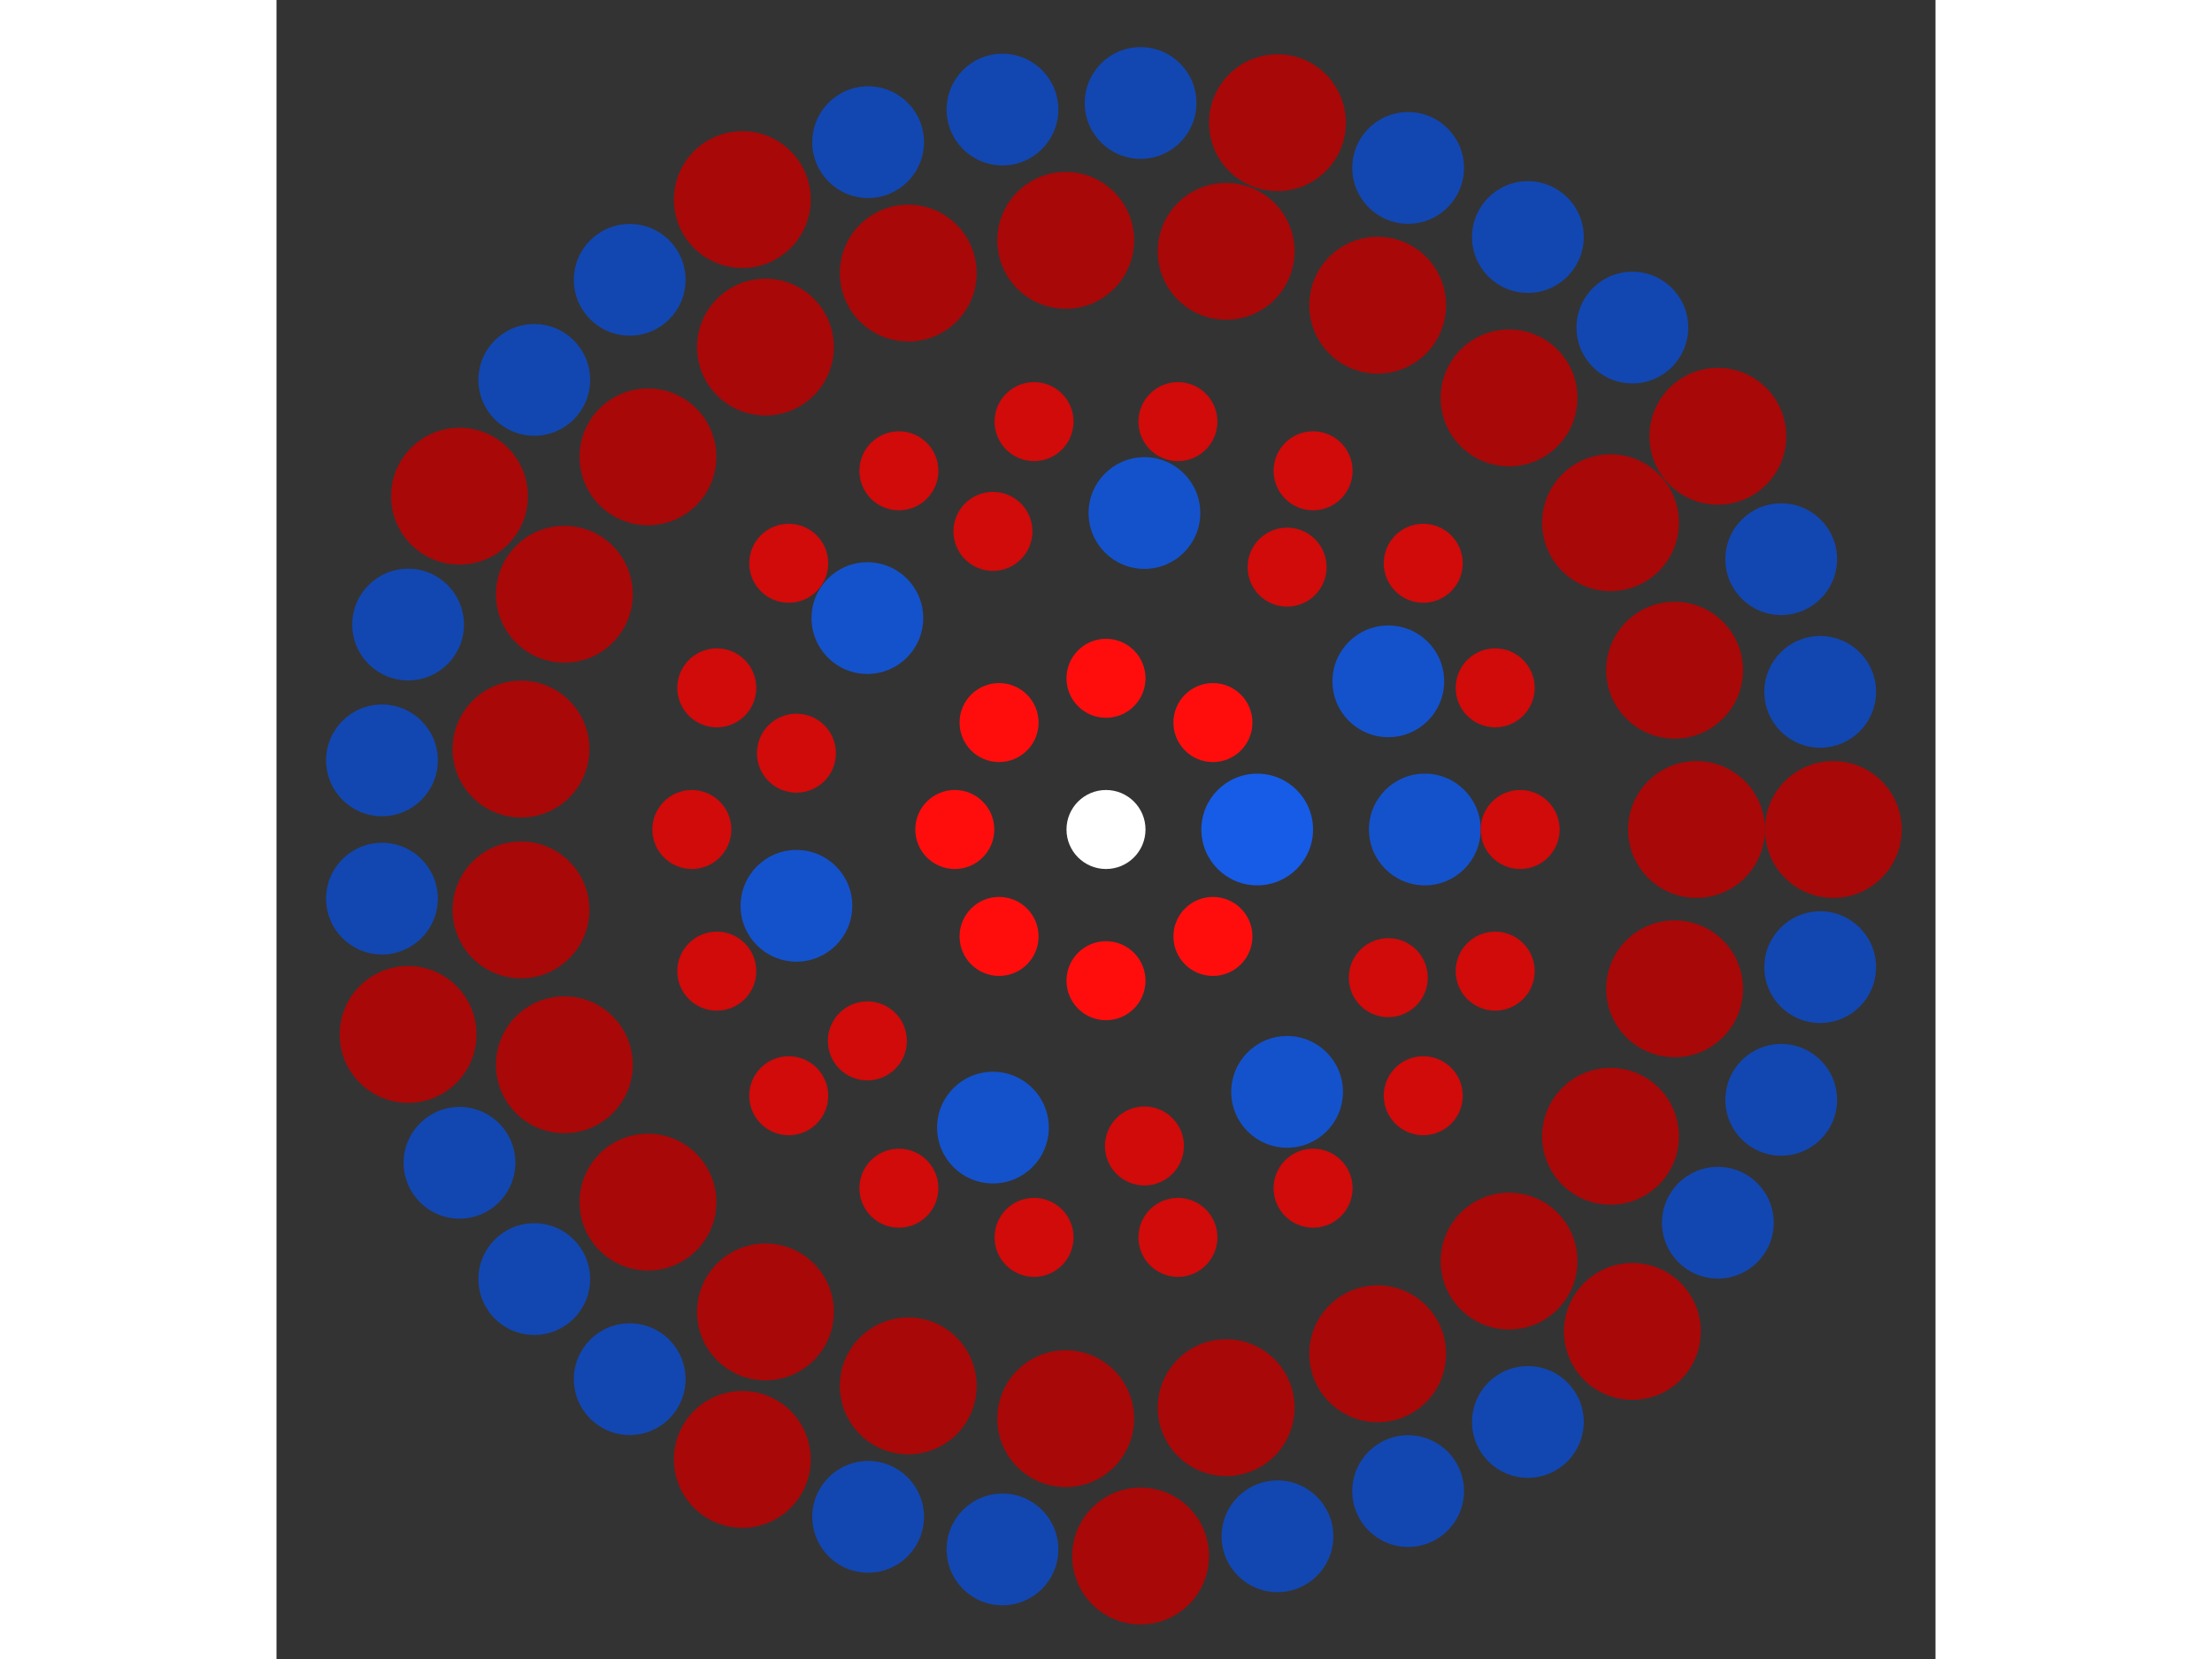 <svg xmlns="http://www.w3.org/2000/svg" viewBox="-21 -21 42 42" width="200" height="150">
<rect x="-21" y="-21" width="42" height="42" fill="#333333" stroke="none"/>
<circle cx="0" cy="0" r="1" fill="rgb(255,255,255)" />
<circle cx="3.828" cy="0" r="1.414" fill="rgb(23,92,230)" />
<circle cx="2.707" cy="2.707" r="1" fill="rgb(255,13,13)" />
<circle cx="2.34423551204466e-16" cy="3.828" r="1" fill="rgb(255,13,13)" />
<circle cx="-2.707" cy="2.707" r="1" fill="rgb(255,13,13)" />
<circle cx="-3.828" cy="4.68847102408933e-16" r="1" fill="rgb(255,13,13)" />
<circle cx="-2.707" cy="-2.707" r="1" fill="rgb(255,13,13)" />
<circle cx="-7.03270653613399e-16" cy="-3.828" r="1" fill="rgb(255,13,13)" />
<circle cx="2.707" cy="-2.707" r="1" fill="rgb(255,13,13)" />
<circle cx="8.071" cy="0" r="1.414" fill="rgb(20,82,204)" />
<circle cx="7.147" cy="3.751" r="1" fill="rgb(209,10,10)" />
<circle cx="4.585" cy="6.642" r="1.414" fill="rgb(20,82,204)" />
<circle cx="0.973" cy="8.012" r="1" fill="rgb(209,10,10)" />
<circle cx="-2.862" cy="7.547" r="1.414" fill="rgb(20,82,204)" />
<circle cx="-6.041" cy="5.352" r="1" fill="rgb(209,10,10)" />
<circle cx="-7.837" cy="1.932" r="1.414" fill="rgb(20,82,204)" />
<circle cx="-7.837" cy="-1.932" r="1" fill="rgb(209,10,10)" />
<circle cx="-6.041" cy="-5.352" r="1.414" fill="rgb(20,82,204)" />
<circle cx="-2.862" cy="-7.547" r="1" fill="rgb(209,10,10)" />
<circle cx="0.973" cy="-8.012" r="1.414" fill="rgb(20,82,204)" />
<circle cx="4.585" cy="-6.642" r="1" fill="rgb(209,10,10)" />
<circle cx="7.147" cy="-3.751" r="1.414" fill="rgb(20,82,204)" />
<circle cx="10.485" cy="0" r="1" fill="rgb(209,10,10)" />
<circle cx="9.853" cy="3.586" r="1" fill="rgb(209,10,10)" />
<circle cx="8.032" cy="6.74" r="1" fill="rgb(209,10,10)" />
<circle cx="5.243" cy="9.081" r="1" fill="rgb(209,10,10)" />
<circle cx="1.821" cy="10.326" r="1" fill="rgb(209,10,10)" />
<circle cx="-1.821" cy="10.326" r="1" fill="rgb(209,10,10)" />
<circle cx="-5.243" cy="9.081" r="1" fill="rgb(209,10,10)" />
<circle cx="-8.032" cy="6.74" r="1" fill="rgb(209,10,10)" />
<circle cx="-9.853" cy="3.586" r="1" fill="rgb(209,10,10)" />
<circle cx="-10.485" cy="1.28407662731206e-15" r="1" fill="rgb(209,10,10)" />
<circle cx="-9.853" cy="-3.586" r="1" fill="rgb(209,10,10)" />
<circle cx="-8.032" cy="-6.74" r="1" fill="rgb(209,10,10)" />
<circle cx="-5.243" cy="-9.081" r="1" fill="rgb(209,10,10)" />
<circle cx="-1.821" cy="-10.326" r="1" fill="rgb(209,10,10)" />
<circle cx="1.821" cy="-10.326" r="1" fill="rgb(209,10,10)" />
<circle cx="5.243" cy="-9.081" r="1" fill="rgb(209,10,10)" />
<circle cx="8.032" cy="-6.74" r="1" fill="rgb(209,10,10)" />
<circle cx="9.853" cy="-3.586" r="1" fill="rgb(209,10,10)" />
<circle cx="14.949" cy="0" r="1.732" fill="rgb(168,8,8)" />
<circle cx="14.395" cy="4.033" r="1.732" fill="rgb(168,8,8)" />
<circle cx="12.773" cy="7.767" r="1.732" fill="rgb(168,8,8)" />
<circle cx="10.204" cy="10.926" r="1.732" fill="rgb(168,8,8)" />
<circle cx="6.878" cy="13.273" r="1.732" fill="rgb(168,8,8)" />
<circle cx="3.042" cy="14.637" r="1.732" fill="rgb(168,8,8)" />
<circle cx="-1.02" cy="14.915" r="1.732" fill="rgb(168,8,8)" />
<circle cx="-5.006" cy="14.086" r="1.732" fill="rgb(168,8,8)" />
<circle cx="-8.621" cy="12.213" r="1.732" fill="rgb(168,8,8)" />
<circle cx="-11.596" cy="9.434" r="1.732" fill="rgb(168,8,8)" />
<circle cx="-13.712" cy="5.956" r="1.732" fill="rgb(168,8,8)" />
<circle cx="-14.81" cy="2.036" r="1.732" fill="rgb(168,8,8)" />
<circle cx="-14.81" cy="-2.036" r="1.732" fill="rgb(168,8,8)" />
<circle cx="-13.712" cy="-5.956" r="1.732" fill="rgb(168,8,8)" />
<circle cx="-11.596" cy="-9.434" r="1.732" fill="rgb(168,8,8)" />
<circle cx="-8.621" cy="-12.213" r="1.732" fill="rgb(168,8,8)" />
<circle cx="-5.006" cy="-14.086" r="1.732" fill="rgb(168,8,8)" />
<circle cx="-1.02" cy="-14.915" r="1.732" fill="rgb(168,8,8)" />
<circle cx="3.042" cy="-14.637" r="1.732" fill="rgb(168,8,8)" />
<circle cx="6.878" cy="-13.273" r="1.732" fill="rgb(168,8,8)" />
<circle cx="10.204" cy="-10.926" r="1.732" fill="rgb(168,8,8)" />
<circle cx="12.773" cy="-7.767" r="1.732" fill="rgb(168,8,8)" />
<circle cx="14.395" cy="-4.033" r="1.732" fill="rgb(168,8,8)" />
<circle cx="18.413" cy="0" r="1.732" fill="rgb(168,8,8)" />
<circle cx="18.081" cy="3.485" r="1.414" fill="rgb(18,71,178)" />
<circle cx="17.094" cy="6.844" r="1.414" fill="rgb(18,71,178)" />
<circle cx="15.49" cy="9.955" r="1.414" fill="rgb(18,71,178)" />
<circle cx="13.326" cy="12.707" r="1.732" fill="rgb(168,8,8)" />
<circle cx="10.681" cy="14.999" r="1.414" fill="rgb(18,71,178)" />
<circle cx="7.649" cy="16.749" r="1.414" fill="rgb(18,71,178)" />
<circle cx="4.341" cy="17.894" r="1.414" fill="rgb(18,71,178)" />
<circle cx="0.876" cy="18.393" r="1.732" fill="rgb(168,8,8)" />
<circle cx="-2.621" cy="18.226" r="1.414" fill="rgb(18,71,178)" />
<circle cx="-6.022" cy="17.401" r="1.414" fill="rgb(18,71,178)" />
<circle cx="-9.207" cy="15.947" r="1.732" fill="rgb(168,8,8)" />
<circle cx="-12.058" cy="13.916" r="1.414" fill="rgb(18,71,178)" />
<circle cx="-14.474" cy="11.382" r="1.414" fill="rgb(18,71,178)" />
<circle cx="-16.367" cy="8.438" r="1.414" fill="rgb(18,71,178)" />
<circle cx="-17.668" cy="5.188" r="1.732" fill="rgb(168,8,8)" />
<circle cx="-18.33" cy="1.75" r="1.414" fill="rgb(18,71,178)" />
<circle cx="-18.33" cy="-1.75" r="1.414" fill="rgb(18,71,178)" />
<circle cx="-17.668" cy="-5.188" r="1.414" fill="rgb(18,71,178)" />
<circle cx="-16.367" cy="-8.438" r="1.732" fill="rgb(168,8,8)" />
<circle cx="-14.474" cy="-11.382" r="1.414" fill="rgb(18,71,178)" />
<circle cx="-12.058" cy="-13.916" r="1.414" fill="rgb(18,71,178)" />
<circle cx="-9.207" cy="-15.947" r="1.732" fill="rgb(168,8,8)" />
<circle cx="-6.022" cy="-17.401" r="1.414" fill="rgb(18,71,178)" />
<circle cx="-2.621" cy="-18.226" r="1.414" fill="rgb(18,71,178)" />
<circle cx="0.876" cy="-18.393" r="1.414" fill="rgb(18,71,178)" />
<circle cx="4.341" cy="-17.894" r="1.732" fill="rgb(168,8,8)" />
<circle cx="7.649" cy="-16.749" r="1.414" fill="rgb(18,71,178)" />
<circle cx="10.681" cy="-14.999" r="1.414" fill="rgb(18,71,178)" />
<circle cx="13.326" cy="-12.707" r="1.414" fill="rgb(18,71,178)" />
<circle cx="15.49" cy="-9.955" r="1.732" fill="rgb(168,8,8)" />
<circle cx="17.094" cy="-6.844" r="1.414" fill="rgb(18,71,178)" />
<circle cx="18.081" cy="-3.485" r="1.414" fill="rgb(18,71,178)" /></svg>